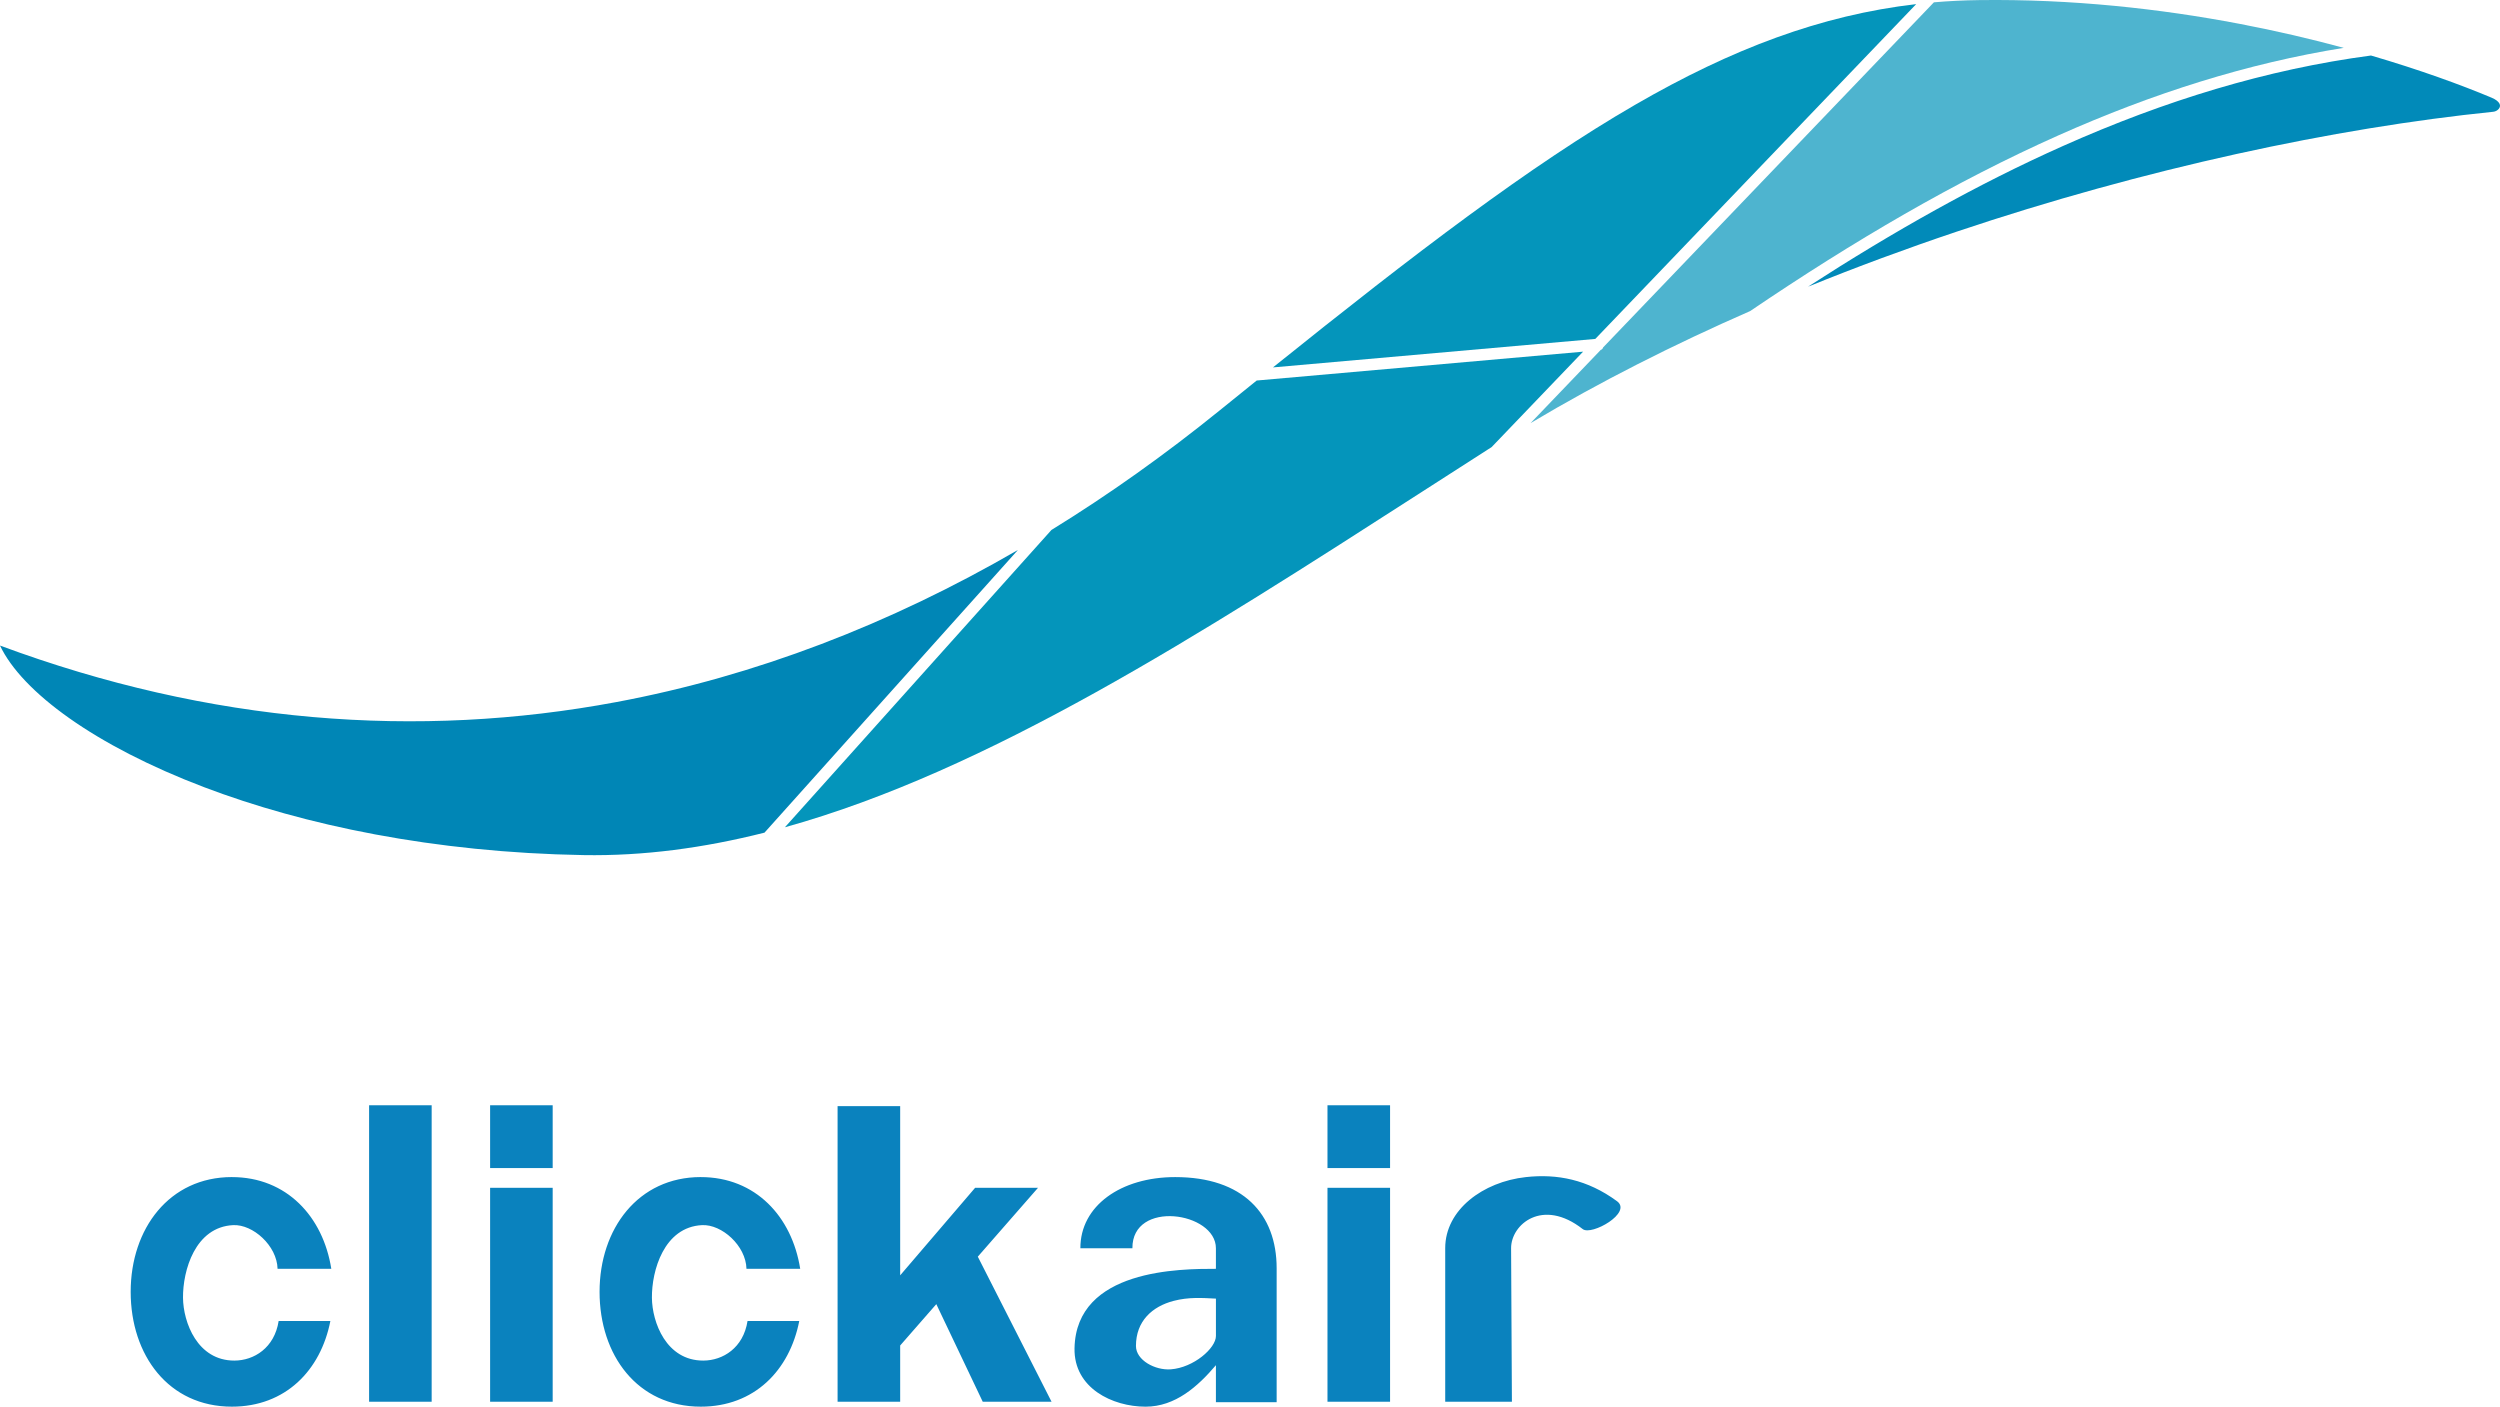 <?xml version="1.0" encoding="UTF-8" standalone="no"?>
<!-- Created with Inkscape (http://www.inkscape.org/) -->

<svg
   width="132.292mm"
   height="74.437mm"
   viewBox="0 0 132.292 74.437"
   version="1.1"
   id="svg1"
   inkscape:version="1.4 (86a8ad7, 2024-10-11)"
   sodipodi:docname="Clickair logo.svg"
   xmlns:inkscape="http://www.inkscape.org/namespaces/inkscape"
   xmlns:sodipodi="http://sodipodi.sourceforge.net/DTD/sodipodi-0.dtd"
   xmlns="http://www.w3.org/2000/svg"
   xmlns:svg="http://www.w3.org/2000/svg">
  <sodipodi:namedview
     id="namedview1"
     pagecolor="#ffffff"
     bordercolor="#000000"
     borderopacity="0.25"
     inkscape:showpageshadow="2"
     inkscape:pageopacity="0.0"
     inkscape:pagecheckerboard="0"
     inkscape:deskcolor="#d1d1d1"
     inkscape:document-units="mm"
     inkscape:zoom="0.69753788"
     inkscape:cx="-100.35297"
     inkscape:cy="217.19251"
     inkscape:window-width="1920"
     inkscape:window-height="1001"
     inkscape:window-x="-9"
     inkscape:window-y="-9"
     inkscape:window-maximized="1"
     inkscape:current-layer="layer1" />
  <defs
     id="defs1" />
  <g
     inkscape:label="Layer 1"
     inkscape:groupmode="layer"
     id="layer1"
     transform="translate(-131.485,-91.016)">
    <path
       id="path1"
       d="m 171.94,135.077 13.411,-14.959 c -6.782,3.932 -13.899,6.673 -21.243,8.048 -10.519,1.97 -21.499,1.14 -32.623,-2.989 1.165,2.453 5.009,5.296 10.81,7.498 5.27,2 12.137,3.454 20.067,3.59 3.17,0.054 6.359,-0.375 9.577,-1.188"
       style="fill:#0086b6;fill-opacity:1;fill-rule:nonzero;stroke:none;stroke-width:0.023" />
    <path
       id="path2"
       d="m 187.126,119.058 -14.107,15.735 c 10.758,-2.991 21.864,-10.132 33.74,-17.769 1.335,-0.858 2.719,-1.748 3.445,-2.213 0.07,-0.045 0.141,-0.089 0.211,-0.134 l 4.842,-5.052 -17.272,1.527 c -0.646,0.52 -1.301,1.049 -1.968,1.589 -2.887,2.336 -5.854,4.447 -8.891,6.318"
       style="fill:#0495bb;fill-opacity:1;fill-rule:nonzero;stroke:none;stroke-width:0.023" />
    <path
       id="path3"
       d="m 232.885,91.234 c -5.037,0.585 -9.746,2.361 -14.87,5.325 -5.576,3.226 -11.651,7.862 -19.168,13.899 l 17.056,-1.507 16.981,-17.717"
       style="fill:#0495bb;fill-opacity:1;fill-rule:nonzero;stroke:none;stroke-width:0.023" />
    <path
       id="path4"
       d="m 227.154,106.189 c 2.59,-1.052 5.22,-2.023 7.857,-2.909 9.968,-3.349 20.034,-5.496 28.406,-6.349 0.115,-0.012 0.218,-0.067 0.287,-0.145 v 0.001 c 0.037,-0.042 0.063,-0.092 0.071,-0.142 0.007,-0.045 2.3e-4,-0.094 -0.026,-0.145 -0.055,-0.107 -0.186,-0.218 -0.419,-0.316 -1.642,-0.688 -3.81,-1.478 -6.38,-2.23 -5.522,0.732 -10.917,2.389 -16.286,4.782 -4.495,2.002 -8.978,4.525 -13.509,7.454"
       style="fill:#018ab9;fill-opacity:1;fill-rule:nonzero;stroke:none;stroke-width:0.023" />
    <path
       id="path5"
       d="m 212.478,113.406 c 3.652,-2.178 7.57,-4.157 11.621,-5.93 5.478,-3.714 10.88,-6.877 16.315,-9.298 4.981,-2.219 9.985,-3.811 15.095,-4.63 -1.707,-0.462 -3.564,-0.9 -5.542,-1.276 -4.149,-0.79 -8.829,-1.315 -13.755,-1.251 -0.808,0.011 -1.604,0.05 -2.391,0.118 l -17.504,18.262 c -0.022,0.076 -0.069,0.112 -0.126,0.131 l -3.714,3.875"
       style="fill:#4eb4cf;fill-opacity:1;fill-rule:nonzero;stroke:none;stroke-width:0.023" />
    <path
       id="path6"
       d="m 157.42,153.872 h 3.311 v 11.319 h -3.311 z m 0,-4.367 h 3.311 v 3.32 h -3.311 z m 44.311,4.367 h 3.312 v 11.319 h -3.312 z m 0,-4.367 h 3.312 v 3.32 h -3.312 z m -57.976,3.799 c 2.897,0 4.825,2.09 5.261,4.853 h -2.843 c -0.03,-1.224 -1.306,-2.362 -2.35,-2.311 -2.019,0.099 -2.667,2.411 -2.654,3.845 0.012,1.292 0.757,3.33 2.723,3.323 1.034,-0.003 2.116,-0.671 2.338,-2.094 h 2.737 c -0.514,2.617 -2.379,4.532 -5.211,4.532 -3.357,0 -5.356,-2.729 -5.356,-6.074 0,-3.346 2.044,-6.075 5.356,-6.075 z m 24.813,0 c 2.897,0 4.824,2.09 5.261,4.853 h -2.843 c -0.031,-1.224 -1.306,-2.362 -2.35,-2.311 -2.018,0.099 -2.667,2.411 -2.654,3.845 0.011,1.292 0.757,3.33 2.722,3.323 1.034,-0.003 2.116,-0.671 2.338,-2.094 h 2.737 c -0.513,2.617 -2.379,4.532 -5.211,4.532 -3.357,0 -5.356,-2.729 -5.356,-6.074 0,-3.346 2.045,-6.075 5.356,-6.075 z m 25.104,0 c 3.582,0 5.369,1.948 5.369,4.824 v 7.088 h -3.214 v -1.958 c -0.954,1.123 -2.147,2.195 -3.723,2.195 -1.746,0 -3.801,-0.981 -3.759,-3.092 0.085,-4.203 5.615,-4.203 7.482,-4.203 v -1.088 c 0,-1.926 -4.442,-2.583 -4.419,0 h -2.753 c -0.01,-2.242 2.139,-3.766 5.016,-3.766 z m 2.156,6.431 v 1.978 c 0,0.643 -1.177,1.674 -2.389,1.764 -0.829,0.061 -1.842,-0.484 -1.843,-1.233 -0.002,-1.322 0.863,-2.096 1.999,-2.391 0.786,-0.204 1.476,-0.157 2.234,-0.118 z m 16.404,-6.431 c 1.651,-0.181 3.252,0.127 4.817,1.274 0.834,0.611 -1.348,1.841 -1.811,1.478 -2.123,-1.665 -3.797,-0.25 -3.791,1.014 l 0.043,8.121 h -3.529 v -8.13 c 0,-2.02 1.989,-3.507 4.27,-3.757 z m -36.425,-3.755 h 3.312 v 8.954 l 3.965,-4.631 h 3.328 l -3.185,3.643 3.902,7.676 h -3.641 l -2.457,-5.164 -1.912,2.188 v 2.976 h -3.312 z m -24.791,-0.044 h 3.311 v 15.686 h -3.311 v -15.686"
       style="fill:#0a82be;fill-opacity:1;fill-rule:evenodd;stroke:none;stroke-width:0.023" />
  </g>
</svg>
